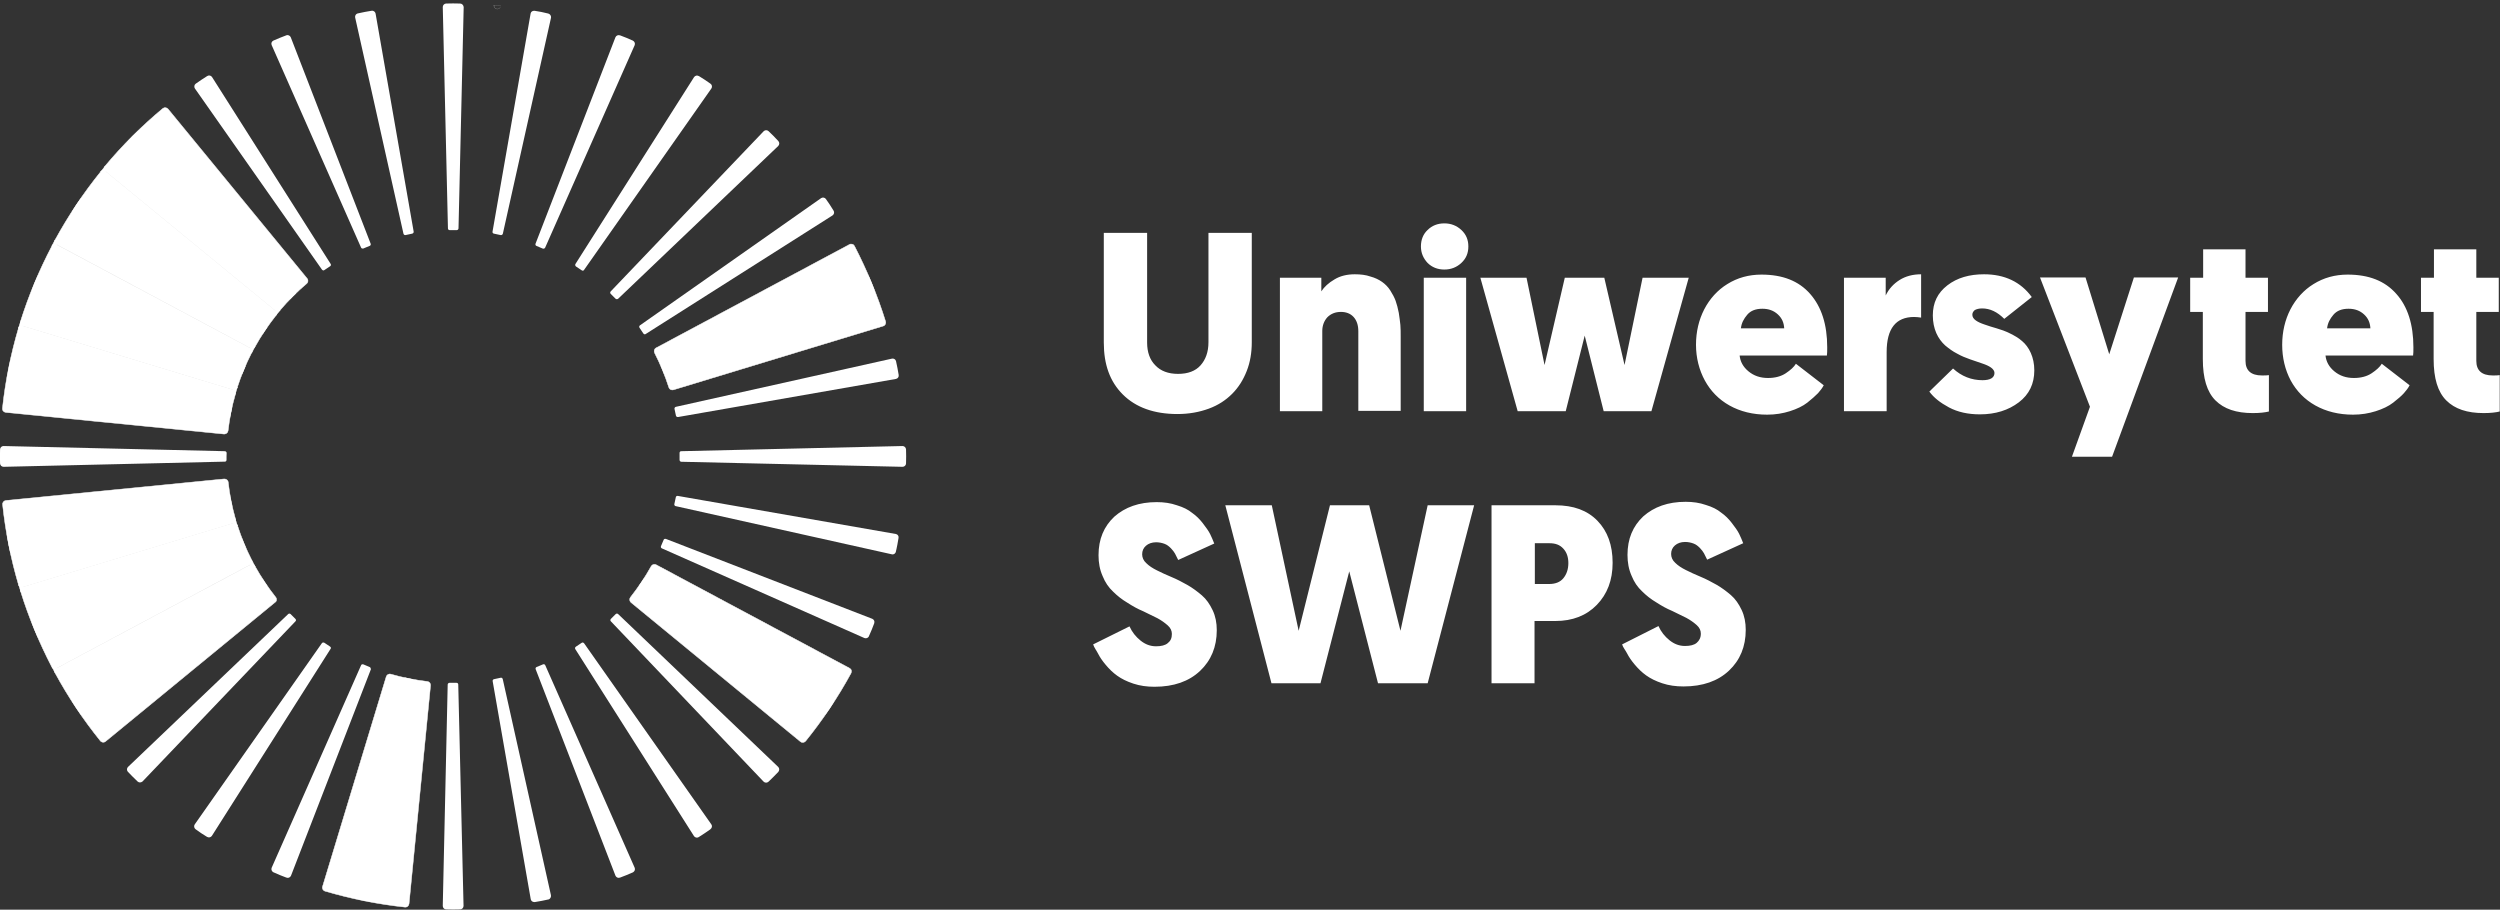 <svg xmlns="http://www.w3.org/2000/svg" xmlns:xlink="http://www.w3.org/1999/xlink" id="Warstwa_1" x="0px" y="0px" viewBox="0 0 790.7 287.7" style="enable-background:new 0 0 790.7 287.7;" xml:space="preserve"><rect x="0" y="0" width="790.7" height="287.7" fill="#333333" stroke="none"/><style type="text/css">	.st0{fill:#FFFFFF;}	.st1{fill:none;}	.st2{fill:#FFFFFF;stroke:#FFFFFF;stroke-width:0.38;stroke-miterlimit:1.52;}</style><desc>Created with Fabric.js 4.6.0</desc><g transform="matrix(1 0 0 1 546.41 142.95)">	<path class="st0" d="M-197.3-34.6L-197.3-34.6v-34.7h13.7v34.7c0,3.1,0.9,5.5,2.6,7.2c1.7,1.8,4.1,2.7,7.2,2.7l0,0  c3.1,0,5.5-0.9,7.1-2.7s2.5-4.2,2.5-7.3l0,0v-34.6h13.7v34.6c0,3.3-0.5,6.3-1.6,9.1s-2.6,5.2-4.6,7.2c-2,2-4.4,3.6-7.4,4.7  s-6.3,1.7-9.9,1.7l0,0c-7.4,0-13.2-2.1-17.3-6.2S-197.3-27.7-197.3-34.6z M-128.2-12.9h-13.4v-42.2h13.1v4.3  c0.9-1.4,2.3-2.7,4.2-3.8c1.8-1.1,4-1.6,6.4-1.6l0,0c1.8,0,3.5,0.2,4.9,0.7c1.5,0.4,2.7,1,3.7,1.7s1.9,1.6,2.6,2.7s1.3,2.2,1.7,3.3  c0.4,1.1,0.7,2.3,1,3.8c0.2,1.4,0.4,2.7,0.5,3.8c0.1,1.1,0.1,2.4,0.1,3.8l0,0v23.4h-13.4v-25.2c0-1.9-0.5-3.4-1.5-4.5  c-1-1.1-2.4-1.6-4-1.6l0,0c-1.8,0-3.2,0.6-4.3,1.7c-1,1.1-1.6,2.6-1.6,4.3l0,0V-12.9z M-97-65L-97-65c0-2.1,0.7-3.9,2.1-5.2  c1.4-1.4,3.2-2.1,5.3-2.1s3.9,0.7,5.4,2.1c1.5,1.4,2.2,3.1,2.2,5.2l0,0c0,2.1-0.7,3.8-2.2,5.2c-1.5,1.4-3.3,2.1-5.4,2.1  s-3.9-0.7-5.3-2.1C-96.2-61.2-97-62.9-97-65z M-82.7-12.9h-13.4v-42.2h13.4V-12.9z M-66.4-12.9l-11.8-42.2h14.6l5.7,27.6l6.4-27.6  H-39l6.4,27.6l5.7-27.6h14.6l-11.8,42.2h-15.1l-6-23.9l-6,23.9H-66.4z M-10-33.9L-10-33.9c0-4.1,0.9-7.9,2.6-11.2s4.2-6.1,7.3-8  c3.2-2,6.8-3,10.8-3l0,0c6.7,0,11.8,2,15.4,6.1s5.4,9.7,5.4,16.9l0,0c0,1.1,0,2-0.1,2.6l0,0H3.8c0.2,1.9,1.1,3.6,2.8,5  c1.7,1.4,3.7,2.1,6.2,2.1l0,0c2.2,0,4.1-0.5,5.6-1.5s2.6-2,3.2-3l0,0l8.8,6.8c-0.4,0.8-1,1.6-1.8,2.5c-0.9,0.9-2,1.9-3.4,3  c-1.4,1.1-3.3,2-5.5,2.7c-2.2,0.7-4.6,1.1-7.2,1.1l0,0c-4.5,0-8.5-1-11.9-2.9s-6-4.6-7.8-7.9S-10-29.8-10-33.9z M4.2-39.1L4.2-39.1  h13.7c-0.1-1.8-0.7-3.2-2-4.4S13-45.3,11-45.3l0,0c-2.1,0-3.7,0.6-4.8,1.9S4.4-40.8,4.2-39.1z M50.3-12.9H36.8v-42.2H50v5.6  c1-2.1,2.5-3.7,4.4-4.9c1.9-1.2,4.2-1.8,6.8-1.8l0,0v13.7c-0.7-0.1-1.5-0.2-2.2-0.2l0,0c-5.8,0-8.7,3.7-8.7,11.1l0,0V-12.9z   M63.8-19.1L63.8-19.1l7.5-7.3c2.7,2.5,5.9,3.7,9.3,3.7l0,0c2.5,0,3.8-0.8,3.8-2.3l0,0c0-0.6-0.4-1.2-1.1-1.7  c-0.7-0.5-1.6-0.9-2.8-1.3c-1.1-0.4-2.4-0.8-3.8-1.3s-2.7-1-4.1-1.8c-1.4-0.7-2.6-1.6-3.8-2.6c-1.1-1-2.1-2.3-2.8-3.9  c-0.7-1.6-1.1-3.5-1.1-5.6l0,0c0-4,1.5-7.1,4.6-9.5c3.1-2.4,7-3.5,11.6-3.5l0,0c6.5,0,11.6,2.4,15.1,7.2l0,0l-8.7,6.9  c-2.2-2.2-4.5-3.3-7-3.3l0,0c-1,0-1.7,0.2-2.3,0.5c-0.5,0.4-0.8,0.9-0.8,1.5l0,0c0,0.7,0.4,1.3,1.1,1.8s1.6,0.9,2.8,1.3  c1.1,0.4,2.4,0.8,3.8,1.2c1.4,0.4,2.8,0.9,4.2,1.6c1.4,0.7,2.7,1.4,3.8,2.4c1.1,0.9,2.1,2.2,2.8,3.8s1.1,3.4,1.1,5.5l0,0  c0,4.2-1.6,7.6-4.9,10.1s-7.4,3.8-12.3,3.8l0,0c-3.7,0-7-0.7-9.8-2.2S65.2-17.2,63.8-19.1z M114.6-14.3L98.8-55.2h14.4l7.5,24.3  l7.8-24.3h14L121.6,1.5h-12.7L114.6-14.3z M150.4-44.3h-4.1v-10.8h4.1v-9h13.4v9h7.1v10.8h-7.1v15.5c0,3,1.7,4.6,5.2,4.6l0,0  c0.9,0,1.6,0,2.2-0.1l0,0v11.5c-1.2,0.3-2.9,0.5-5.1,0.5l0,0c-5.2,0-9.1-1.3-11.8-4s-4-7-4-13.1l0,0V-44.3z M175.4-33.9L175.4-33.9  c0-4.1,0.9-7.9,2.6-11.2s4.2-6.1,7.3-8c3.2-2,6.8-3,10.8-3l0,0c6.7,0,11.8,2,15.4,6.1c3.6,4,5.4,9.7,5.4,16.9l0,0  c0,1.1,0,2-0.1,2.6l0,0h-27.7c0.2,1.9,1.1,3.6,2.8,5c1.7,1.4,3.7,2.1,6.2,2.1l0,0c2.2,0,4.1-0.5,5.6-1.5c1.5-1,2.6-2,3.2-3l0,0  l8.8,6.8c-0.4,0.8-1,1.6-1.8,2.5s-2,1.9-3.4,3s-3.3,2-5.5,2.7c-2.2,0.7-4.6,1.1-7.2,1.1l0,0c-4.5,0-8.5-1-11.9-2.9  c-3.4-1.9-6-4.6-7.8-7.9C176.3-26,175.4-29.8,175.4-33.9z M189.6-39.1L189.6-39.1h13.7c-0.1-1.8-0.7-3.2-2-4.4s-2.9-1.8-4.9-1.8  l0,0c-2.1,0-3.7,0.6-4.8,1.9S189.8-40.8,189.6-39.1z M223.4-44.3h-4.1v-10.8h4.1v-9h13.4v9h7.1v10.8h-7.1v15.5c0,3,1.7,4.6,5.2,4.6  l0,0c0.9,0,1.6,0,2.2-0.1l0,0v11.5c-1.2,0.3-2.9,0.5-5.1,0.5l0,0c-5.2,0-9.1-1.3-11.8-4s-4-7-4-13.1l0,0V-44.3z"></path></g><g transform="matrix(1 0 0 1 440.94 213.01)">	<path class="st0" d="M-95.2-9.2L-95.2-9.2l11.5-5.7c0.8,1.8,2,3.3,3.5,4.5s3.1,1.8,4.9,1.8l0,0c1.6,0,2.9-0.3,3.7-1  c0.9-0.7,1.3-1.6,1.3-2.9l0,0c0-1-0.4-1.9-1.3-2.7c-0.9-0.8-2-1.6-3.3-2.3c-1.4-0.7-2.9-1.4-4.5-2.2c-1.7-0.7-3.3-1.6-5-2.7  c-1.7-1-3.2-2.2-4.5-3.5c-1.4-1.3-2.5-2.9-3.3-4.9c-0.9-2-1.3-4.2-1.3-6.6l0,0c0-5.1,1.7-9.1,5-12.2c3.4-3,7.8-4.6,13.4-4.6l0,0  c2.3,0,4.4,0.3,6.4,1c2,0.6,3.6,1.4,4.8,2.4c1.3,0.9,2.4,2,3.4,3.3c1,1.3,1.8,2.4,2.3,3.4s0.9,2,1.3,3l0,0l-11.4,5.2  c-0.4-0.8-0.7-1.4-1-2c-0.3-0.5-0.7-1.1-1.3-1.7s-1.2-1.1-2-1.4s-1.7-0.5-2.7-0.5l0,0c-1.3,0-2.4,0.4-3.2,1.1  c-0.8,0.7-1.2,1.6-1.2,2.7l0,0c0,1,0.4,2,1.3,2.8c0.9,0.9,2,1.6,3.4,2.3c1.4,0.7,2.9,1.4,4.6,2.1s3.4,1.6,5,2.5s3.2,2.1,4.6,3.3  c1.4,1.2,2.5,2.8,3.4,4.7c0.9,1.9,1.3,4,1.3,6.3l0,0c0,5.3-1.8,9.6-5.3,12.9c-3.5,3.3-8.3,5-14.4,5l0,0c-2.4,0-4.6-0.3-6.7-1  s-3.7-1.5-5.1-2.5s-2.5-2.1-3.6-3.4s-1.9-2.5-2.4-3.5S-94.9-8.2-95.2-9.2z M-38.8,3.1l-14.6-56.3h14.7l8.5,39.7l9.9-39.7h12.4  l9.9,39.7l8.6-39.7h14.7L10.6,3.1H-5.1l-9.1-35.4l-9.1,35.4H-38.8z M44.5,3.1H30.8v-56.3H51c5.7,0,10.1,1.6,13.3,4.9  c3.2,3.3,4.8,7.7,4.8,13.3l0,0c0,5.5-1.7,9.9-5,13.3c-3.3,3.4-7.7,5.1-13.1,5.1l0,0h-6.6V3.1z M44.5-41.3v13H49  c2,0,3.5-0.6,4.5-1.8s1.6-2.8,1.6-4.8l0,0c0-1.9-0.5-3.4-1.6-4.6s-2.5-1.7-4.4-1.7l0,0H44.5z M72.1-9.2L72.1-9.2L83.6-15  c0.8,1.8,2,3.3,3.5,4.5s3.1,1.8,4.9,1.8l0,0c1.6,0,2.9-0.3,3.7-1s1.3-1.6,1.3-2.9l0,0c0-1-0.4-1.9-1.3-2.7c-0.9-0.8-2-1.6-3.3-2.3  c-1.4-0.7-2.9-1.4-4.5-2.2c-1.7-0.7-3.3-1.6-5-2.7c-1.7-1-3.2-2.2-4.5-3.5c-1.4-1.3-2.5-2.9-3.3-4.9c-0.9-2-1.3-4.2-1.3-6.6l0,0  c0-5.1,1.7-9.1,5-12.2c3.4-3,7.8-4.6,13.4-4.6l0,0c2.3,0,4.4,0.3,6.4,1c2,0.6,3.6,1.4,4.8,2.4c1.3,0.9,2.4,2,3.4,3.3  c1,1.3,1.8,2.4,2.3,3.4s0.9,2,1.3,3l0,0l-11.4,5.2c-0.4-0.8-0.7-1.4-1-2c-0.3-0.5-0.7-1.1-1.3-1.7s-1.2-1.1-2-1.4s-1.7-0.5-2.7-0.5  l0,0c-1.3,0-2.4,0.4-3.2,1.1c-0.8,0.7-1.2,1.6-1.2,2.7l0,0c0,1,0.4,2,1.3,2.8c0.9,0.9,2,1.6,3.4,2.3c1.4,0.7,2.9,1.4,4.6,2.1  s3.4,1.6,5,2.5s3.2,2.1,4.6,3.3c1.4,1.2,2.5,2.8,3.4,4.7c0.9,1.9,1.3,4,1.3,6.3l0,0c0,5.3-1.8,9.6-5.3,12.9c-3.5,3.3-8.3,5-14.4,5  l0,0c-2.4,0-4.6-0.3-6.7-1s-3.7-1.5-5.1-2.5s-2.5-2.1-3.6-3.4s-1.9-2.5-2.4-3.5S72.4-8.2,72.1-9.2z"></path></g><g transform="matrix(0.38 0 0 0.38 175 175)">	<g>		<g id="a_1" transform="matrix(1 0 0 1 -0.02 -245.92)">			<path class="st1" d="M-49.4-210.3L-49.4-210.3L-49.4-210.3L-49.4-210.3L-49.4-210.3c-22.5-2-45.4-2.1-67.9-0.1    c-1.7,0.1-2.9,1.7-2.8,3.3l17.9,181.7c0.1,1.6,1.5,2.8,3.1,2.8c0.1,0,0.2,0,0.2,0c10.3-0.8,20.8-0.8,31.1,0c0.1,0,0.2,0,0.2,0    c1.6,0,2.9-1.2,3.1-2.8l17.9-181.6C-46.5-208.6-47.8-210.1-49.4-210.3z"></path>		</g>		<g id="a_2" transform="matrix(1 0 0 1 0 -246.18)">			<path class="st0" d="M-77.6-211.4L-77.6-211.4c-0.1,0-4.4-0.1-5.8-0.1c-1.4,0-5.8,0.1-5.8,0.1l-0.1,0l0,0    c-1.5,0.1-2.7,1.4-2.7,2.9l4.3,184.2c0,0.4,0.1,0.8,0.4,1.1c0.3,0.3,0.7,0.4,1.1,0.4c0,0,2.1,0,2.9,0c0.7,0,2.9,0,2.9,0    c0.8,0,1.5-0.7,1.5-1.5l4.3-184.2C-74.8-210.1-76-211.4-77.6-211.4z M-77.7-211.4L-77.7-211.4L-77.7-211.4L-77.7-211.4    L-77.7-211.4L-77.7-211.4z"></path>		</g>		<g id="a_3" transform="matrix(1 0 0 1 16.08 -164.49)">			<path class="st1" d="M-78.2-103.5l0.1,0c0.1-0.8-0.2-1.6-0.7-2.2c-0.5-0.6-1.2-1-2-1c-0.1,0-0.2,0-0.2,0c-1.5,0-2.8,1.1-3,2.7    l0.1,0l0,0L-78.2-103.5L-78.2-103.5z"></path>		</g>		<g id="_2" transform="matrix(1 0 0 1 32.08 -325.55)">			<path class="st0" d="M-75.8-130.1c-1.7-0.2-3.5-0.3-5.2-0.5l-0.6-0.1v0.1c-0.1,1.6,1,3,2.6,3.2c0.1,0,0.2,0,0.3,0    C-77.1-127.4-75.9-128.5-75.8-130.1L-75.8-130.1L-75.8-130.1z M-78.9-127.5c-0.7-0.1-1.4-0.4-1.9-1c-0.5-0.6-0.7-1.3-0.6-2l0.5,0    c1.7,0.1,3.4,0.3,5.1,0.5C-76-128.5-77.4-127.4-78.9-127.5z"></path>		</g>		<g id="&#x105;_1" transform="matrix(1 0 0 1 55.47 -242.08)">			<path class="st1" d="M-30.5-198.8c-0.4-0.7-1-1.3-1.8-1.5h0c-21.7-6.4-44.1-10.9-66.6-13.3c-0.8-0.1-1.6,0.1-2.3,0.7    c-0.6,0.5-1,1.3-1.1,2.1l-17.9,181.7c-0.2,1.7,1,3.2,2.7,3.4c10.3,1.2,20.5,3.2,30.5,6.1c0.3,0.1,0.6,0.1,0.8,0.1    c1.3,0,2.6-0.9,2.9-2.2l53-174.7C-30-197.2-30.1-198.1-30.5-198.8z"></path>		</g>		<g id="&#x105;_2" transform="matrix(1 0 0 1 49.71 -241.65)">			<path class="st0" d="M-53.9-207.6L-53.9-207.6L-53.9-207.6c-0.1,0-4.3-1-5.7-1.3c-1.4-0.3-5.7-1-5.7-1h-0.1l0,0    c-0.1,0-0.3,0-0.4,0c-1.4,0-2.6,1-2.8,2.3l-31.7,181.5c-0.1,0.4,0,0.8,0.2,1.1s0.6,0.6,1,0.6c0,0,2.1,0.4,2.8,0.6    c0.7,0.1,2.8,0.6,2.8,0.6c0.1,0,0.2,0,0.3,0c0.7,0,1.3-0.5,1.5-1.2l40.1-179.8C-51.4-205.7-52.4-207.2-53.9-207.6z"></path>		</g>		<g id="&#x105;_3" transform="matrix(1 0 0 1 47.67 -157.99)">			<path class="st1" d="M-73.8-104.5c-0.4-0.7-1-1.2-1.8-1.4c-1.5-0.4-3.2,0.4-3.7,2l0.1,0l0,0h0l0,0l0,0l5.5,1.6l0,0l0,0h0l0,0    l0.1,0C-73.3-103-73.4-103.8-73.8-104.5z"></path>		</g>		<g id="&#x105;_4" transform="matrix(1 0 0 1 95.15 -313.25)">			<path class="st1" d="M-66.4-127.4c-1.7-0.5-3.4-1-5.1-1.5l-0.5-0.1l0,0.1c-0.2,0.7-0.1,1.5,0.2,2.2c0.4,0.7,1,1.2,1.7,1.4    c0.3,0.1,0.6,0.1,0.9,0.1c0.5,0,0.9-0.1,1.4-0.3c0.7-0.4,1.2-1,1.4-1.7L-66.4-127.4L-66.4-127.4z"></path>		</g>		<g id="b_1" transform="matrix(1 0 0 1 101.03 -229.59)">			<path class="st1" d="M-7.8-183.2c-0.2-0.8-0.8-1.4-1.5-1.8l0,0l0,0l0,0l0,0l0,0l0,0c-20-10.5-41.2-19.3-62.7-26.1    c-0.8-0.2-1.6-0.2-2.3,0.2c-0.7,0.4-1.3,1-1.5,1.8l-53,174.7c-0.5,1.6,0.4,3.3,2,3.8c9.9,3.2,19.5,7.2,28.7,11.9    c0.4,0.2,0.9,0.3,1.4,0.3c1.1,0,2.2-0.6,2.7-1.6l86-161C-7.7-181.6-7.6-182.4-7.8-183.2z"></path>		</g>		<g id="b_2" transform="matrix(1 0 0 1 95.72 -227.92)">			<path class="st0" d="M-29.5-198.8L-29.5-198.8L-29.5-198.8c-0.1,0-4-1.8-5.3-2.3c-1.3-0.5-5.4-2.1-5.4-2.1l-0.1,0l0,0    c-1.5-0.5-3.1,0.2-3.7,1.6l-66.5,171.8c-0.3,0.8,0,1.6,0.8,1.9c0,0,2,0.8,2.6,1.1c0.7,0.3,2.6,1.1,2.6,1.1    c0.2,0.1,0.4,0.1,0.6,0.1c0.6,0,1.1-0.3,1.4-0.9L-28-195C-27.4-196.4-28.1-198.1-29.5-198.8z"></path>		</g>		<g id="b_3" transform="matrix(1 0 0 1 77.49 -145.44)">			<path class="st1" d="M-69.2-102.3c-0.2-0.8-0.8-1.4-1.5-1.7c-1.5-0.7-3.2-0.2-4,1.2l0,0l0,0l0,0l0,0l0,0l5.1,2.7l0,0l0.1,0.1    C-69-100.8-69-101.6-69.2-102.3z"></path>		</g>		<g id="b_4" transform="matrix(1 0 0 1 154.52 -288.87)">			<path class="st1" d="M-57.7-123c-1.5-0.8-3.1-1.7-4.6-2.4l-0.5-0.3l0,0c-0.4,0.7-0.5,1.5-0.2,2.2c0.2,0.7,0.7,1.4,1.4,1.7    c0.4,0.2,0.9,0.4,1.4,0.4c0.3,0,0.6,0,0.8-0.1c0.7-0.2,1.4-0.7,1.7-1.4L-57.7-123L-57.7-123z"></path>		</g>		<g id="c_1" transform="matrix(1 0 0 1 142.72 -208.28)">			<path class="st1" d="M10.8-165.8L10.8-165.8L10.8-165.8L10.8-165.8c-17.6-14.2-36.6-26.9-56.5-37.8c-0.7-0.4-1.6-0.5-2.3-0.2    c-0.8,0.2-1.4,0.8-1.8,1.5l-86.1,161c-0.8,1.5-0.2,3.3,1.2,4.1c9.1,5,17.8,10.9,25.9,17.3c0.6,0.4,1.2,0.7,1.9,0.7    c0.9,0,1.8-0.4,2.4-1.1L11.2-161.4C12.3-162.7,12.1-164.7,10.8-165.8z"></path>		</g>		<g id="c_2" transform="matrix(1 0 0 1 138.05 -205.44)">			<path class="st0" d="M-7.2-185.4L-7.2-185.4L-7.2-185.4c-0.1-0.1-3.6-2.5-4.8-3.3c-1.2-0.8-4.9-3.1-4.9-3.1l-0.1,0l0,0    c-1.3-0.8-3-0.4-3.9,0.9l-98.7,155.5c-0.2,0.3-0.3,0.7-0.2,1.1s0.3,0.7,0.6,1c0,0,1.8,1.2,2.4,1.6c0.6,0.4,2.4,1.6,2.4,1.6    c0.3,0.2,0.5,0.3,0.8,0.3c0.5,0,1-0.2,1.2-0.7L-6.5-181.4C-5.6-182.7-5.9-184.5-7.2-185.4z M-7.3-185.4L-7.3-185.4L-7.3-185.4    L-7.3-185.4z"></path>		</g>		<g id="c_3" transform="matrix(1 0 0 1 104.38 -127.35)">			<path class="st1" d="M-66.4-101.3c-1.3-1-3.1-0.8-4.1,0.4l0.1,0.1l0,0l4.5,3.6l0,0l0,0l0,0l0,0l0,0    C-64.9-98.4-65.1-100.3-66.4-101.3z"></path>		</g>		<g id="c_4" transform="matrix(1 0 0 1 207.89 -253.34)">			<path class="st1" d="M-49.9-117c-1.3-1.1-2.7-2.2-4-3.3l-0.5-0.4l0,0c-0.5,0.6-0.7,1.4-0.7,2.1c0.1,0.8,0.4,1.5,1,2    c0.5,0.4,1.2,0.7,1.9,0.7c0.1,0,0.2,0,0.3,0c0.8-0.1,1.5-0.4,2-1.1L-49.9-117L-49.9-117z"></path>		</g>		<g id="&#x107;_1" transform="matrix(1 0 0 1 178.92 -178.95)">			<path class="st1" d="M27.3-143.2L27.3-143.2L27.3-143.2c-14.5-17.4-30.6-33.6-48-48.1c-0.6-0.5-1.4-0.8-2.2-0.7    c-0.8,0.1-1.6,0.5-2.1,1.1L-140.9-49.8c-1.1,1.3-0.9,3.2,0.4,4.3c7.9,6.7,15.3,14.1,22,22c0.6,0.7,1.5,1.1,2.3,1.1    c0.7,0,1.4-0.2,1.9-0.7L26.8-138.9C28.1-140,28.3-141.9,27.3-143.2z"></path>		</g>		<g id="&#x107;_2" transform="matrix(1 0 0 1 175.1 -175.11)">			<path class="st0" d="M12.2-168L12.2-168L12.2-168c-0.1-0.1-3-3.2-4-4.2c-1-1-4.2-4-4.2-4.1l0,0l0,0c-1.1-1-2.9-1-4,0.1    L-127.3-42.9c-0.6,0.6-0.6,1.5,0,2.1c0,0,1.5,1.5,2,2c0.5,0.5,2,2,2,2c0.3,0.3,0.7,0.4,1.1,0.4c0.4,0,0.8-0.1,1.1-0.4L12.1-163.9    C13.2-165,13.3-166.8,12.2-168z"></path>		</g>		<g id="&#x107;_3" transform="matrix(1 0 0 1 127.31 -104.42)">			<path class="st1" d="M-62.8-97.7c-1.1-1.2-2.9-1.4-4.1-0.4l0.1,0.1l0,0l3.7,4.4l0,0l0.1,0.1c0.6-0.5,1-1.2,1-2    C-62-96.3-62.2-97.1-62.8-97.7z"></path>		</g>		<g id="&#x107;_4" transform="matrix(1 0 0 1 253.22 -208.03)">			<path class="st1" d="M-43.4-109.7c-1.1-1.4-2.3-2.8-3.4-4.1l-0.3-0.4l0,0c-0.6,0.5-1,1.2-1.1,2c-0.1,0.8,0.1,1.5,0.6,2.1    s1.2,1,2,1.1c0.1,0,0.2,0,0.3,0c0.7,0,1.3-0.2,1.8-0.7C-43.4-109.6-43.4-109.6-43.4-109.7L-43.4-109.7L-43.4-109.7z"></path>		</g>		<g id="d_1" transform="matrix(1 0 0 1 208.24 -142.77)">			<path class="st1" d="M39.5-118.3L39.5-118.3L39.5-118.3C28.7-138.2,16-157.2,1.8-174.8c-0.5-0.6-1.3-1-2.1-1.1    c-0.8-0.1-1.6,0.1-2.3,0.7L-143.6-59.5c-1.3,1.1-1.5,3-0.5,4.3c6.4,8.1,12.2,16.8,17.3,25.9c0.6,1,1.6,1.6,2.7,1.6    c0.5,0,1-0.1,1.4-0.4l161-86C39.7-114.9,40.3-116.8,39.5-118.3z"></path>		</g>		<g id="d_2" transform="matrix(1 0 0 1 205.44 -138.05)">			<path class="st0" d="M27.8-147.2L27.8-147.2L27.8-147.2c0-0.1-2.3-3.7-3.1-4.9c-0.8-1.2-3.3-4.8-3.3-4.8l0,0l0,0    c-0.9-1.2-2.6-1.5-3.9-0.7L-133.3-51.7c-0.3,0.2-0.6,0.6-0.6,0.9c-0.1,0.4,0,0.8,0.2,1.1c0,0,1.2,1.8,1.6,2.4    c0.4,0.6,1.6,2.4,1.6,2.4c0.3,0.4,0.8,0.7,1.2,0.7c0.3,0,0.6-0.1,0.8-0.3L27-143.2C28.3-144.1,28.7-145.9,27.8-147.2z"></path>		</g>		<g id="d_3" transform="matrix(1 0 0 1 145.4 -77.53)">			<path class="st1" d="M-60-93.4c-0.8-1.4-2.6-2-4-1.2l0.1,0.1l0,0l2.7,5.1l0,0l0.1,0.1C-59.7-90.2-59.2-92-60-93.4z"></path>		</g>		<g id="d_4" transform="matrix(1 0 0 1 288.79 -154.67)">			<path class="st1" d="M-38.3-101.3c-0.8-1.5-1.6-3.1-2.5-4.6l-0.3-0.5l0,0c-0.7,0.4-1.2,1-1.4,1.7c-0.2,0.7-0.1,1.5,0.2,2.2    c0.5,1,1.5,1.6,2.6,1.6C-39.3-100.8-38.8-101-38.3-101.3L-38.3-101.3L-38.3-101.3z"></path>		</g>		<g id="e_1" transform="matrix(1 0 0 1 229.56 -101.07)">			<path class="st2" d="M47-91.9L47-91.9L47-91.9c-6.7-21.6-15.5-42.7-25.9-62.8c-0.4-0.7-1-1.3-1.8-1.5c-0.8-0.2-1.6-0.2-2.3,0.2    l-161,86.1c-1.5,0.8-2,2.6-1.3,4.1c4.7,9.2,8.7,18.9,11.9,28.8c0.4,1.3,1.6,2.1,2.9,2.1c0.3,0,0.6,0,0.9-0.1L45-88.1    C46.6-88.5,47.5-90.3,47-91.9z"></path>		</g>		<g id="e_2" transform="matrix(1 0 0 1 227.92 -95.73)">			<path class="st0" d="M39.2-123.8L39.2-123.8L39.2-123.8c0-0.1-1.6-4.1-2.1-5.4c-0.5-1.3-2.3-5.3-2.3-5.4l0,0l0,0    c-0.7-1.4-2.3-2-3.7-1.4l-168.5,74.4c-0.4,0.1-0.7,0.4-0.8,0.8c-0.1,0.4-0.1,0.8,0,1.1c0,0,0.8,2,1.1,2.6    c0.3,0.7,1.1,2.7,1.1,2.7c0.2,0.6,0.8,0.9,1.4,0.9c0.2,0,0.4,0,0.6-0.1l171.8-66.5C39-120.7,39.7-122.3,39.2-123.8z"></path>		</g>		<g id="e_3" transform="matrix(1 0 0 1 157.95 -47.72)">			<path class="st1" d="M-58.2-88.6c-0.5-1.6-2.1-2.4-3.7-2l0,0.1l0,0l1.7,5.5l0,0l0,0.1c0.8-0.2,1.4-0.8,1.7-1.5    C-58-87-57.9-87.8-58.2-88.6z"></path>		</g>		<g id="e_4" transform="matrix(1 0 0 1 313.2 -95.33)">			<path class="st1" d="M-34.9-92.1c-0.5-1.6-1-3.3-1.5-4.8l-0.2-0.7l-0.1,0c-0.7,0.2-1.4,0.7-1.7,1.4c-0.4,0.7-0.4,1.5-0.2,2.2    c0.4,1.3,1.6,2.1,2.8,2.1C-35.6-91.9-35.3-92-34.9-92.1L-34.9-92.1L-34.9-92.1z"></path>		</g>		<g id="&#x119;_1" transform="matrix(1 0 0 1 242.06 -55.51)">			<path class="st1" d="M49.5-65.1L49.5-65.1L49.5-65.1c-2.4-22.5-6.8-44.9-13.2-66.6c-0.2-0.8-0.8-1.4-1.5-1.8    c-0.7-0.4-1.6-0.5-2.3-0.2l-174.7,53c-1.6,0.5-2.5,2.2-2.1,3.8c2.8,10,4.9,20.2,6,30.5c0.2,1.6,1.5,2.7,3,2.7c0.1,0,0.2,0,0.3,0    L46.8-61.7C48.4-61.9,49.7-63.4,49.5-65.1L49.5-65.1z"></path>		</g>		<g id="&#x119;_2" transform="matrix(1 0 0 1 241.66 -49.73)">			<path class="st0" d="M45.8-98.7L45.8-98.7L45.8-98.7c0-0.1-0.7-4.3-1-5.7c-0.3-1.4-1.2-5.7-1.2-5.7l0-0.1l0,0    c-0.4-1.5-1.8-2.4-3.4-2.1l-179.8,40.1c-0.8,0.2-1.3,0.9-1.2,1.7c0,0,0.4,2.1,0.6,2.8c0.1,0.7,0.6,2.8,0.6,2.8    c0.1,0.7,0.8,1.2,1.5,1.2c0.1,0,0.2,0,0.3,0L43.5-95.4C45.1-95.7,46.1-97.2,45.8-98.7z M45.8-98.8L45.8-98.8L45.8-98.8L45.8-98.8    z"></path>		</g>		<g id="&#x119;_3" transform="matrix(1 0 0 1 164.48 -16.1)">			<path class="st1" d="M-57.3-83.4c-0.2-1.5-1.4-2.6-3-2.6c-0.1,0-0.2,0-0.3,0v0.1l0,0l0.6,5.8l0,0l0,0.1    C-58.3-80.2-57.2-81.7-57.3-83.4z"></path>		</g>		<g id="&#x119;_4" transform="matrix(1 0 0 1 325.54 -32.25)">			<path class="st1" d="M-33.4-82.6c-0.2-1.7-0.3-3.5-0.5-5.1l-0.1-0.6H-34c-0.8,0.1-1.5,0.5-2,1.1c-0.5,0.6-0.7,1.4-0.6,2.1    c0.1,1.5,1.4,2.6,2.9,2.6C-33.6-82.5-33.6-82.5-33.4-82.6L-33.4-82.6L-33.4-82.6z"></path>		</g>		<g id="f_1" transform="matrix(1 0 0 1 245.92 -0.01)">			<path class="st1" d="M46.3-114.6c-0.1-0.8-0.5-1.6-1.1-2.1c-0.6-0.5-1.2-0.7-2-0.7c-0.1,0-0.2,0-0.3,0l-181.7,17.9    c-1.7,0.2-2.9,1.6-2.8,3.3c0.8,10.3,0.8,20.8,0,31.1c-0.1,1.7,1.1,3.1,2.8,3.3L42.9-43.9c0.1,0,0.2,0,0.3,0    c0.7,0,1.4-0.2,1.9-0.7c0.6-0.5,1-1.3,1.1-2.1v0C48.3-69.2,48.3-92.1,46.3-114.6z"></path>		</g>		<g id="f_2" transform="matrix(1 0 0 1 246.18 0.01)">			<path class="st0" d="M47.4-86.5L47.4-86.5L47.4-86.5c-0.1-1.6-1.4-2.8-2.9-2.8L-139.7-85l0,0c-0.4,0-0.8,0.1-1,0.4    c-0.3,0.3-0.4,0.7-0.4,1.1c0,0,0,2.1,0,2.9c0,0.7,0,2.9,0,2.9c0,0.8,0.7,1.5,1.5,1.5L44.5-72l0,0c1.6,0,2.9-1.3,2.9-2.8l0-0.1    c0,0,0.1-4.3,0.1-5.8C47.5-82,47.4-86.4,47.4-86.5z M47.4-74.9L47.4-74.9L47.4-74.9L47.4-74.9L47.4-74.9L47.4-74.9z"></path>		</g>		<g id="f_3" transform="matrix(1 0 0 1 164.51 16.08)">			<path class="st1" d="M-60-81.2L-60-81.2L-60-81.2l-0.5,5.8l0,0v0v0l0,0v0.1c0.1,0,0.2,0,0.2,0c0.7,0,1.4-0.3,1.9-0.7    c0.6-0.5,1-1.2,1-2C-57.2-79.6-58.4-81-60-81.2z"></path>		</g>		<g id="f_4" transform="matrix(1 0 0 1 325.54 32.08)">			<path class="st1" d="M-33.4-78.8c-0.1,0-0.2,0-0.3,0c-1.5,0-2.8,1.1-2.9,2.6c-0.2,1.6,1,3,2.6,3.2l0.1,0V-73    c0.2-1.8,0.4-3.7,0.5-5.5L-33.4-78.8L-33.4-78.8z"></path>		</g>		<g id="g_1" transform="matrix(1 0 0 1 242.08 55.48)">			<path class="st1" d="M48.9-98.4c-0.5-0.6-1.3-1-2.1-1.1l-181.7-17.9c-0.1,0-0.2,0-0.3,0c-1.5,0-2.9,1.2-3.1,2.7    c-1.2,10.3-3.2,20.6-6.1,30.5c-0.4,1.6,0.5,3.3,2.1,3.8l174.7,53c0.3,0.1,0.6,0.1,0.9,0.1c0.5,0,1-0.1,1.4-0.4    c0.7-0.4,1.3-1,1.5-1.8v0c6.4-21.7,10.9-44.1,13.3-66.6C49.6-97,49.4-97.8,48.9-98.4z"></path>		</g>		<g id="g_2" transform="matrix(1 0 0 1 241.64 49.73)">			<path class="st0" d="M43.5-65.8l-181.5-31.7c-0.4-0.1-0.8,0-1.1,0.2c-0.3,0.2-0.6,0.6-0.6,1c0,0-0.4,2.1-0.6,2.8    c-0.1,0.7-0.6,2.8-0.6,2.8c-0.1,0.4,0,0.8,0.2,1.1c0.2,0.3,0.6,0.6,0.9,0.6L40.1-48.9c0.2,0,0.4,0.1,0.6,0.1    c1.3,0,2.5-0.9,2.8-2.3l0,0l0-0.1c0,0,1-4.2,1.2-5.6c0.3-1.4,1-5.7,1-5.7v-0.1l0,0C46-64.1,45-65.5,43.5-65.8z"></path>		</g>		<g id="g_3" transform="matrix(1 0 0 1 157.97 47.68)">			<path class="st1" d="M-60.1-76.5L-60.1-76.5L-60.1-76.5L-60.1-76.5l0,0.1l0,0l-1.6,5.5l0,0l0,0l0,0l0,0l0,0.1    c0.3,0.1,0.6,0.1,0.8,0.1c0.5,0,1-0.1,1.4-0.4c0.7-0.4,1.2-1,1.4-1.8C-57.7-74.3-58.6-76-60.1-76.5z"></path>		</g>		<g id="g_4" transform="matrix(1 0 0 1 313.23 95.14)">			<path class="st1" d="M-35-69.2c-1.5-0.5-3.2,0.4-3.7,1.9c-0.5,1.5,0.4,3.2,1.9,3.7c0,0,0,0,0,0l0.1,0l0-0.1    c0.5-1.7,1-3.4,1.5-5.1L-35-69.2L-35-69.2z"></path>		</g>		<g id="h_1" transform="matrix(1 0 0 1 229.59 101.04)">			<path class="st1" d="M45-73.2l-174.7-53c-1.6-0.5-3.3,0.4-3.8,2c-3.2,9.9-7.2,19.5-11.9,28.7c-0.8,1.5-0.2,3.3,1.3,4.1l161,86    c0.5,0.2,1,0.4,1.4,0.4c1.1,0,2.2-0.6,2.7-1.6l0,0l0,0c10.5-20,19.3-41.2,26.1-62.7C47.6-70.9,46.6-72.6,45-73.2z M20.9-6.6    L20.9-6.6L20.9-6.6L20.9-6.6L20.9-6.6L20.9-6.6z"></path>		</g>		<g id="h_2" transform="matrix(1 0 0 1 227.92 95.72)">			<path class="st0" d="M37.6-41.2l-171.8-66.5c-0.4-0.1-0.8-0.1-1.1,0c-0.4,0.1-0.7,0.4-0.8,0.8c0,0-0.8,2-1.1,2.6    c-0.3,0.7-1.1,2.6-1.1,2.6c-0.3,0.8,0,1.6,0.8,1.9L31-25.2c0.4,0.1,0.7,0.2,1.1,0.2c1.1,0,2.2-0.6,2.7-1.7l0,0l0-0.1    c0,0,1.8-4,2.3-5.3c0.5-1.3,2.1-5.4,2.1-5.4l0-0.1l0,0C39.7-39,39-40.6,37.6-41.2z"></path>		</g>		<g id="h_3" transform="matrix(1 0 0 1 145.44 77.5)">			<path class="st1" d="M-61.2-71.9L-61.2-71.9L-61.2-71.9L-61.2-71.9L-61.2-71.9L-61.2-71.9l-2.7,5.2l0,0l0,0.1    c0.4,0.2,0.9,0.3,1.4,0.3c1.1,0,2.1-0.6,2.7-1.6C-59.2-69.4-59.8-71.1-61.2-71.9z"></path>		</g>		<g id="h_4" transform="matrix(1 0 0 1 288.87 154.52)">			<path class="st1" d="M-38.3-60.1c-1.4-0.8-3.2-0.2-4,1.2c-0.8,1.4-0.2,3.2,1.2,4l0.1,0l0,0c0.8-1.5,1.6-3.1,2.4-4.5L-38.3-60.1    L-38.3-60.1z"></path>		</g>		<g id="i_1" transform="matrix(1 0 0 1 208.28 142.74)">			<path class="st2" d="M39.8-45.3c-0.2-0.8-0.8-1.4-1.5-1.8l-161-86.1c-1.5-0.8-3.3-0.2-4.1,1.2c-5,9.1-10.9,17.7-17.3,25.9    c-1,1.3-0.8,3.2,0.5,4.3L-2.6,14c0.6,0.5,1.2,0.7,1.9,0.7c0.1,0,0.2,0,0.3,0c0.8-0.1,1.6-0.5,2.1-1.1l0,0l0,0    C16-4.1,28.7-23.1,39.5-42.9C39.9-43.6,40-44.5,39.8-45.3z"></path>		</g>		<g id="i_2" transform="matrix(1 0 0 1 205.45 138.06)">			<path class="st0" d="M27-18l-155.5-98.7c-0.3-0.2-0.7-0.3-1.1-0.2c-0.4,0.1-0.7,0.3-1,0.6c0,0-1.2,1.8-1.6,2.4    c-0.4,0.6-1.6,2.4-1.6,2.4c-0.5,0.7-0.3,1.6,0.4,2.1L17.4-3.7c0.5,0.3,1.1,0.5,1.6,0.5c0.9,0,1.8-0.4,2.4-1.2l0,0l0,0    c0,0,2.5-3.5,3.3-4.7c0.8-1.2,3.1-4.9,3.1-4.9l0-0.1l0,0C28.7-15.5,28.3-17.2,27-18z M21.4-4.5L21.4-4.5L21.4-4.5L21.4-4.5z"></path>		</g>		<g id="i_3" transform="matrix(1 0 0 1 127.35 104.4)">			<path class="st1" d="M-63.1-67.7L-63.1-67.7L-63.1-67.7L-63.1-67.7L-63.1-67.7L-63.1-67.7l-3.7,4.6l0,0l0,0    c0.5,0.4,1.2,0.6,1.8,0.6c0.1,0,0.2,0,0.4,0c0.8-0.1,1.5-0.5,2-1.1C-61.7-64.9-61.9-66.7-63.1-67.7z"></path>		</g>		<g id="i_4" transform="matrix(1 0 0 1 253.36 207.9)">			<path class="st1" d="M-43.4-51.7c-1.3-1-3.1-0.8-4.1,0.4c-1,1.2-0.8,3.1,0.4,4.1l0.1,0.1l0,0c1.2-1.4,2.3-2.8,3.5-4.2L-43.4-51.7    L-43.4-51.7z"></path>		</g>		<g id="j_1" transform="matrix(1 0 0 1 178.96 178.93)">			<path class="st1" d="M26.9-22.3l-141.1-115.8c-1.3-1-3.2-0.9-4.3,0.4c-6.7,7.9-14.1,15.3-22,22c-1.3,1.1-1.4,3-0.4,4.3    L-25.1,29.6c0.5,0.6,1.3,1,2.1,1.1c0.1,0,0.2,0,0.3,0c0.7,0,1.4-0.2,1.9-0.7l0,0C-3.4,15.5,12.8-0.6,27.3-18    c0.5-0.6,0.8-1.4,0.7-2.2C27.9-21,27.5-21.8,26.9-22.3z"></path>		</g>		<g id="j_2" transform="matrix(1 0 0 1 175.1 175.11)">			<path class="st0" d="M12.1,2.7l-133.2-127.2c-0.6-0.6-1.5-0.6-2.1,0c0,0-1.5,1.5-2,2c-0.5,0.5-2,2-2,2c-0.3,0.3-0.4,0.7-0.4,1    c0,0.4,0.1,0.8,0.4,1L-0.1,14.9c0.6,0.6,1.3,0.9,2.1,0.9c0.7,0,1.4-0.3,2-0.8l0,0l0,0c0,0,3.1-3,4.1-4c1-1,4-4.2,4.1-4.2l0,0l0,0    C13.2,5.5,13.2,3.8,12.1,2.7z"></path>		</g>		<g id="j_3" transform="matrix(1 0 0 1 104.42 127.32)">			<path class="st1" d="M-65.9-64.1L-65.9-64.1L-65.9-64.1l-4.5,3.7l0,0l-0.1,0.1c0.5,0.6,1.2,1,2,1c0.1,0,0.2,0,0.2,0    c0.7,0,1.4-0.3,1.9-0.7C-65.1-61-64.9-62.9-65.9-64.1z"></path>		</g>		<g id="j_4" transform="matrix(1 0 0 1 208.04 253.24)">			<path class="st1" d="M-49.9-44.3c-1-1.2-2.9-1.4-4.1-0.4c-0.6,0.5-1,1.2-1.1,2c-0.1,0.8,0.1,1.5,0.6,2.1l0.1,0.1l0,0    c1.3-1,2.6-2.1,3.8-3.2L-49.9-44.3L-49.9-44.3z"></path>		</g>		<g id="k_1" transform="matrix(1 0 0 1 142.76 208.25)">			<path class="st1" d="M11.2,0.3l-115.8-141.1c-1.1-1.3-3-1.5-4.3-0.5c-8.1,6.4-16.8,12.2-25.9,17.3c-1.4,0.8-2,2.7-1.2,4.1l86,161    c0.6,1,1.6,1.6,2.7,1.6c0.5,0,1-0.1,1.4-0.4l0,0C-25.9,31.4-6.8,18.8,10.8,4.6c0.6-0.5,1-1.3,1.1-2.1C12,1.7,11.8,0.9,11.2,0.3z"></path>		</g>		<g id="k_2" transform="matrix(1 0 0 1 138.06 205.44)">			<path class="st0" d="M-6.5,20.2l-105.9-150.7c-0.5-0.7-1.4-0.9-2.1-0.4c0,0-1.8,1.2-2.4,1.6c-0.6,0.4-2.4,1.6-2.4,1.6    c-0.7,0.5-0.9,1.4-0.4,2.1l98.7,155.5c0.6,0.8,1.5,1.3,2.4,1.3c0.5,0,1.1-0.1,1.5-0.4l0,0l0,0c0,0,3.7-2.3,4.8-3.1    c1.2-0.8,4.8-3.3,4.8-3.3l0,0l0,0C-5.9,23.2-5.6,21.5-6.5,20.2z"></path>		</g>		<g id="k_3" transform="matrix(1 0 0 1 77.53 145.41)">			<path class="st1" d="M-69.4-61.2l-0.1,0.1l0,0l-5.1,2.7l0,0l-0.1,0.1c0.4,0.7,1,1.2,1.8,1.4c0.3,0.1,0.5,0.1,0.8,0.1    c0.5,0,1-0.1,1.4-0.4C-69.2-58-68.7-59.8-69.4-61.2z"></path>		</g>		<g id="k_4" transform="matrix(1 0 0 1 154.67 288.8)">			<path class="st1" d="M-57.7-38.3c-0.7-1.4-2.5-2-4-1.2c-1.4,0.7-2,2.5-1.2,3.9c0,0,0,0,0,0l0,0.1l0,0c1.5-0.8,3.1-1.7,4.6-2.5    L-57.7-38.3L-57.7-38.3z"></path>		</g>		<g id="l_1" transform="matrix(1 0 0 1 101.08 229.58)">			<path class="st1" d="M-8,19.7l-86.1-161c-0.8-1.5-2.6-2-4.1-1.3c-9.2,4.7-18.9,8.7-28.8,11.9c-1.6,0.5-2.5,2.2-2,3.8l53,174.7    c0.4,1.3,1.6,2.2,2.9,2.2c0.3,0,0.6,0,0.9-0.1h0l0,0c21.6-6.7,42.7-15.5,62.8-25.9C-7.8,23.1-7.3,21.2-8,19.7z"></path>		</g>		<g id="l_2" transform="matrix(1 0 0 1 95.73 227.92)">			<path class="st0" d="M-28,33.8l-74.4-168.5c-0.3-0.8-1.2-1.1-1.9-0.8c0,0-2,0.8-2.6,1.1c-0.7,0.3-2.7,1.1-2.7,1.1    c-0.8,0.3-1.1,1.2-0.8,1.9L-44,40.4c0.5,1.1,1.6,1.8,2.7,1.8c0.3,0,0.7-0.1,1-0.2l0,0l0.1,0c0,0,4.1-1.6,5.4-2.1    c1.3-0.5,5.3-2.3,5.4-2.3l0,0l0,0C-28,36.8-27.4,35.2-28,33.8z"></path>		</g>		<g id="l_3" transform="matrix(1 0 0 1 47.71 157.95)">			<path class="st1" d="M-73.5-59.1L-73.5-59.1L-73.5-59.1l-5.6,1.7l0,0l-0.1,0c0.4,1.3,1.6,2.1,2.8,2.1c0.3,0,0.6,0,0.9-0.1    C-73.9-55.9-73.1-57.5-73.5-59.1z"></path>		</g>		<g id="l_4" transform="matrix(1 0 0 1 95.32 313.22)">			<path class="st1" d="M-66.4-33.9c-0.2-0.7-0.7-1.4-1.4-1.7c-0.7-0.4-1.5-0.4-2.2-0.2c-0.7,0.2-1.4,0.7-1.7,1.4    c-0.4,0.7-0.4,1.5-0.2,2.2l0,0.1l0.1,0c1.6-0.5,3.2-1,4.8-1.5L-66.4-33.9L-66.4-33.9z"></path>		</g>		<g id="&#x142;_1" transform="matrix(1 0 0 1 55.51 242.07)">			<path class="st1" d="M-30.2,35.3l-53-174.7c-0.5-1.6-2.2-2.5-3.8-2.1c-10,2.8-20.2,4.9-30.5,6c-1.7,0.2-2.9,1.7-2.7,3.4    l17.9,181.6c0.2,1.6,1.5,2.8,3.1,2.8c0.1,0,0.2,0,0.3,0h0c22.5-2.4,44.9-6.8,66.6-13.2C-30.7,38.6-29.7,36.9-30.2,35.3z"></path>		</g>		<g id="&#x142;_2" transform="matrix(1 0 0 1 49.73 241.66)">			<path class="st0" d="M-51.7,42.9l-40.1-179.8c-0.1-0.4-0.3-0.7-0.6-1c-0.3-0.2-0.7-0.3-1.1-0.2c0,0-2.1,0.4-2.8,0.6    c-0.7,0.1-2.8,0.6-2.8,0.6c-0.4,0.1-0.7,0.3-0.9,0.6s-0.3,0.7-0.2,1.1l31.7,181.5c0.3,1.4,1.5,2.3,2.9,2.3c0.2,0,0.3,0,0.5,0l0,0    l0.1,0c0,0,4.3-0.7,5.7-1c1.4-0.3,5.7-1.2,5.7-1.2l0.1,0l0,0C-52.3,45.9-51.4,44.4-51.7,42.9z M-65.3,48.5L-65.3,48.5L-65.3,48.5    L-65.3,48.5L-65.3,48.5L-65.3,48.5z"></path>		</g>		<g id="&#x142;_3" transform="matrix(1 0 0 1 16.1 164.49)">			<path class="st1" d="M-78.2-57.8L-78.2-57.8l-5.7,0.6l0,0l-0.1,0c0.1,0.8,0.5,1.5,1.1,2c0.5,0.4,1.2,0.6,1.8,0.6    c0.1,0,0.2,0,0.4,0c1.6-0.2,2.8-1.6,2.6-3.2L-78.2-57.8z"></path>		</g>		<g id="&#x142;_4" transform="matrix(1 0 0 1 32.26 325.54)">			<path class="st1" d="M-75.7-31.2c-0.1-0.8-0.4-1.5-1.1-2c-0.6-0.5-1.4-0.7-2.1-0.7c-1.6,0.2-2.8,1.6-2.6,3.2c0,0,0,0,0,0l0,0h0    c1.7-0.1,3.4-0.3,5-0.5L-75.7-31.2L-75.7-31.2z"></path>		</g>		<g id="m_1" transform="matrix(1 0 0 1 0.01 245.93)">			<path class="st1" d="M-64.5-135.9c-0.2-1.6-1.5-2.8-3.1-2.8c-0.1,0-0.2,0-0.2,0c-10.3,0.8-20.8,0.8-31.1,0    c-1.7-0.1-3.1,1.1-3.3,2.8l-17.9,181.6c-0.1,0.8,0.2,1.6,0.7,2.3c0.5,0.6,1.3,1,2.1,1.1h0l0,0v0c11.4,1,22.8,1.6,34.3,1.6    c11.2,0,22.5-0.5,33.7-1.5c0.8-0.1,1.6-0.5,2.1-1.1c0.5-0.6,0.8-1.4,0.7-2.2L-64.5-135.9z"></path>		</g>		<g id="m_2" transform="matrix(1 0 0 1 -0.01 246.19)">			<path class="st0" d="M-79.1-136.9c0-0.4-0.1-0.8-0.4-1.1c-0.3-0.3-0.7-0.4-1.1-0.4c0,0-2.1,0-2.9,0c-0.7,0-2.9,0-2.9,0    c-0.8,0-1.5,0.7-1.5,1.5L-92,47.3c0,1.6,1.3,2.9,2.8,2.9l0.1,0c0,0,4.3,0.1,5.8,0.1c1.4,0,5.8-0.1,5.8-0.1l0.1,0l0,0    c1.5-0.1,2.7-1.4,2.7-2.9L-79.1-136.9z M-89.1,50.1L-89.1,50.1L-89.1,50.1L-89.1,50.1L-89.1,50.1L-89.1,50.1z"></path>		</g>		<g id="m_3" transform="matrix(1 0 0 1 -16.08 164.51)">			<path class="st1" d="M-82.9-57.2L-82.9-57.2l-5.8-0.5l0,0h0h0l0,0h-0.1c-0.1,1.6,1.1,3.1,2.7,3.2c0.1,0,0.2,0,0.2,0    C-84.3-54.6-83-55.7-82.9-57.2L-82.9-57.2z"></path>		</g>		<g id="m_4" transform="matrix(1 0 0 1 -32.07 325.56)">			<path class="st1" d="M-87.9-33.8c-0.8-0.1-1.5,0.2-2.1,0.7c-0.6,0.5-1,1.2-1,2v0.1h0.1c1.7,0.2,3.3,0.3,5,0.5l0.8,0.1v-0.1    C-85.1-32.3-86.3-33.7-87.9-33.8z"></path>		</g>		<g id="n_1" transform="matrix(1 0 0 1 -55.47 242.09)">			<path class="st2" d="M-49.3-135.4c-10.3-1.2-20.5-3.2-30.5-6.1c-1.6-0.5-3.3,0.5-3.8,2.1l-53,174.7c-0.5,1.6,0.4,3.3,2.1,3.8h0    c21.7,6.4,44.1,10.9,66.6,13.3c0.1,0,0.2,0,0.3,0c0.7,0,1.4-0.2,1.9-0.7c0.6-0.5,1-1.3,1.1-2.1l17.9-181.7    C-46.5-133.7-47.7-135.2-49.3-135.4z"></path>		</g>		<g id="n_2" transform="matrix(1 0 0 1 -49.74 241.65)">			<path class="st0" d="M-67.6-136.9c0,0-2.1-0.4-2.8-0.6c-0.7-0.1-2.8-0.6-2.8-0.6c-0.8-0.2-1.6,0.4-1.7,1.2l-40.1,179.8    c-0.3,1.5,0.7,3.1,2.2,3.4l0,0l0.1,0c0,0,4.2,1,5.6,1.2c1.4,0.3,5.7,1,5.7,1h0.1l0,0c0.1,0,0.3,0,0.4,0c1.4,0,2.6-1,2.8-2.3    l31.7-181.5C-66.3-135.9-66.8-136.7-67.6-136.9z"></path>		</g>		<g id="n_3" transform="matrix(1 0 0 1 -47.69 158)">			<path class="st1" d="M-87.6-57.4L-87.6-57.4L-87.6-57.4L-87.6-57.4L-87.6-57.4l-5.6-1.7l0,0l0,0h0l0,0l-0.1,0    c-0.2,0.8-0.1,1.6,0.3,2.3c0.4,0.7,1,1.2,1.8,1.4c0.3,0.1,0.5,0.1,0.8,0.1C-89.2-55.2-88-56.1-87.6-57.4L-87.6-57.4z"></path>		</g>		<g id="n_4" transform="matrix(1 0 0 1 -95.14 313.24)">			<path class="st1" d="M-95-34.4c-0.4-0.7-1-1.2-1.7-1.4s-1.5-0.2-2.2,0.2c-0.7,0.4-1.2,1-1.4,1.7c0,0,0,0,0,0l0,0.1l0.1,0    c1.7,0.5,3.4,1,5.1,1.5l0.5,0.1l0-0.1C-94.6-32.9-94.7-33.7-95-34.4z"></path>		</g>		<g id="&#x144;_1" transform="matrix(1 0 0 1 -101.04 229.6)">			<path class="st1" d="M-39.9-130.7c-9.9-3.2-19.5-7.2-28.7-11.9c-1.5-0.8-3.3-0.2-4.1,1.3l-86,161c-0.8,1.5-0.2,3.4,1.3,4.2l0,0    l0,0l0,0c20,10.5,41.1,19.3,62.7,26.1c0.3,0.1,0.6,0.1,0.9,0.1c0.5,0,1-0.1,1.4-0.4c0.7-0.4,1.3-1,1.5-1.8l53-174.7    C-37.4-128.5-38.3-130.2-39.9-130.7z"></path>		</g>		<g id="&#x144;_2" transform="matrix(1 0 0 1 -95.72 227.93)">			<path class="st0" d="M-56.4-132.5c-0.1-0.4-0.4-0.7-0.8-0.8c0,0-2-0.8-2.6-1.1c-0.7-0.3-2.6-1.1-2.6-1.1c-0.4-0.1-0.8-0.1-1.1,0    c-0.4,0.1-0.7,0.4-0.8,0.8l-74.4,168.5c-0.6,1.4,0.1,3.1,1.5,3.8l0,0l0.1,0c0,0,4,1.8,5.3,2.3c1.3,0.5,5.4,2.1,5.4,2.1l0.1,0l0,0    c0.3,0.1,0.6,0.2,1,0.2c1.1,0,2.2-0.7,2.7-1.8l66.5-171.8C-56.2-131.8-56.2-132.2-56.4-132.5z M-137.2,37.5L-137.2,37.5    L-137.2,37.5L-137.2,37.5L-137.2,37.5L-137.2,37.5z"></path>		</g>		<g id="&#x144;_3" transform="matrix(1 0 0 1 -77.5 145.43)">			<path class="st1" d="M-92.2-58.4L-92.2-58.4L-92.2-58.4L-92.2-58.4L-92.2-58.4l-5.1-2.7l0,0l0,0l0,0l0,0l0,0    c-0.7,1.5-0.2,3.3,1.3,4c0.4,0.2,0.9,0.3,1.4,0.3C-93.7-56.8-92.7-57.4-92.2-58.4L-92.2-58.4z"></path>		</g>		<g id="&#x144;_4" transform="matrix(1 0 0 1 -154.52 288.87)">			<path class="st1" d="M-103.7-37.8c-0.2-0.7-0.7-1.4-1.4-1.7c-1.4-0.8-3.2-0.2-4,1.2c0,0,0,0,0,0l0,0l0,0c1.5,0.8,3.1,1.7,4.7,2.5    l0.5,0.2l0,0C-103.6-36.2-103.5-37-103.7-37.8z"></path>		</g>		<g id="o_1" transform="matrix(1 0 0 1 -142.72 208.29)">			<path class="st1" d="M-32.1-124.1c-9.1-5-17.7-10.9-25.9-17.3c-1.3-1-3.2-0.8-4.3,0.5L-178,0.2c-0.5,0.6-0.8,1.4-0.7,2.3    c0.1,0.8,0.5,1.6,1.1,2.1l0,0l0,0l0,0c17.6,14.2,36.6,26.9,56.5,37.8c0.5,0.3,1,0.4,1.5,0.4c0.3,0,0.6,0,0.9-0.1    c0.8-0.2,1.4-0.8,1.8-1.5l86.1-161C-30.1-121.4-30.6-123.2-32.1-124.1z"></path>		</g>		<g id="o_2" transform="matrix(1 0 0 1 -138.06 205.45)">			<path class="st0" d="M-47.7-127.8c0,0-1.8-1.2-2.4-1.6c-0.6-0.4-2.4-1.6-2.4-1.6c-0.7-0.4-1.6-0.3-2.1,0.4L-160.4,20.2    c-0.9,1.3-0.5,3.1,0.7,4l0,0l0,0c0,0,3.5,2.5,4.7,3.3c1.2,0.8,4.9,3.1,4.9,3.1l0.1,0l0,0c0.5,0.3,1,0.4,1.5,0.4    c0.9,0,1.8-0.5,2.4-1.3l98.7-155.5C-46.8-126.4-47-127.3-47.7-127.8z M-159.5,24.1L-159.5,24.1L-159.5,24.1L-159.5,24.1    L-159.5,24.1L-159.5,24.1z"></path>		</g>		<g id="o_3" transform="matrix(1 0 0 1 -104.38 127.37)">			<path class="st1" d="M-96.4-60.4L-96.4-60.4l-4.5-3.7l0,0l0,0c-0.5,0.6-0.7,1.4-0.6,2.2c0.1,0.8,0.5,1.5,1.1,2    c0.5,0.4,1.2,0.6,1.8,0.6c0.9,0,1.7-0.4,2.3-1.1L-96.4-60.4z"></path>		</g>		<g id="o_4" transform="matrix(1 0 0 1 -207.9 253.35)">			<path class="st1" d="M-111.7-42.7c-0.1-0.8-0.5-1.5-1.1-2c-0.6-0.5-1.4-0.7-2.1-0.6c-0.8,0.1-1.5,0.5-2,1.1l0,0l0,0    c1.4,1.1,2.8,2.3,4.2,3.4l0.3,0.2l0,0C-111.9-41.2-111.6-42-111.7-42.7z"></path>		</g>		<g id="&#xF3;_1" transform="matrix(1 0 0 1 -178.94 178.96)">			<path class="st1" d="M-26.3-115.7c-7.9-6.7-15.3-14.1-22-22c-1.1-1.3-3-1.4-4.3-0.4L-193.6-22.3c-0.6,0.5-1,1.3-1.1,2.1    c-0.1,0.8,0.2,1.6,0.7,2.3l0,0l0,0l0,0l0,0c14.5,17.4,30.6,33.6,48,48.1c0.6,0.5,1.2,0.7,2,0.7c0.1,0,0.2,0,0.3,0    c0.8-0.1,1.6-0.5,2.1-1.1l115.8-141.1C-24.9-112.7-25-114.6-26.3-115.7z"></path>		</g>		<g id="&#xF3;_2" transform="matrix(1 0 0 1 -175.11 175.12)">			<path class="st0" d="M-39.5-120.5c0,0-1.5-1.5-2-2c-0.5-0.5-2-2-2-2c-0.6-0.6-1.5-0.6-2.1,0L-178.9,2.7c-1.1,1.1-1.1,2.9-0.1,4    l0,0l0,0c0,0,3,3.1,4,4.1c1,1,4.2,4,4.2,4.1l0,0l0,0c0.6,0.5,1.3,0.7,1.9,0.7c0.7,0,1.5-0.3,2.1-0.8l127.2-133.2    C-38.9-118.9-38.9-119.9-39.5-120.5z M-178.9,6.7L-178.9,6.7L-178.9,6.7L-178.9,6.7z"></path>		</g>		<g id="&#xF3;_3" transform="matrix(1 0 0 1 -127.33 104.43)">			<path class="st1" d="M-100-63.2L-100-63.2l-3.7-4.4l0,0l-0.1-0.1c-1.3,1.1-1.4,3-0.3,4.2c0.6,0.7,1.4,1.1,2.3,1.1    C-101.1-62.5-100.5-62.7-100-63.2L-100-63.2z"></path>		</g>		<g id="&#xF3;_4" transform="matrix(1 0 0 1 -253.24 208.04)">			<path class="st1" d="M-119.3-51.2c-0.5-0.6-1.2-1-2-1.1c-0.8-0.1-1.5,0.1-2.1,0.6c0,0,0,0,0,0l0,0l0,0c1.1,1.4,2.3,2.7,3.4,4.1    l0.3,0.4l0,0c0.6-0.5,1-1.2,1.1-2C-118.6-49.9-118.8-50.6-119.3-51.2z"></path>		</g>		<g id="p_1" transform="matrix(1 0 0 1 -208.26 142.76)">			<path class="st2" d="M-22.7-106.1c-6.4-8.1-12.2-16.8-17.3-25.9c-0.8-1.4-2.7-2-4.1-1.2l-161,86c-0.7,0.4-1.3,1-1.5,1.8    c-0.2,0.8-0.2,1.6,0.2,2.3l0,0c10.8,19.9,23.5,38.9,37.7,56.5c0.6,0.7,1.5,1.1,2.4,1.1c0.7,0,1.4-0.2,1.9-0.7l141.1-115.8    C-21.9-102.8-21.7-104.8-22.7-106.1z"></path>		</g>		<g id="p_2" transform="matrix(1 0 0 1 -205.45 138.06)">			<path class="st0" d="M-33.1-111.6c0,0-1.2-1.8-1.6-2.4c-0.4-0.6-1.6-2.4-1.6-2.4c-0.5-0.7-1.4-0.9-2.1-0.4L-193.8-18    c-1.3,0.9-1.7,2.6-0.8,4l0,0l0,0c0,0,2.3,3.7,3.1,4.8c0.8,1.2,3.3,4.8,3.3,4.8l0,0l0,0c0.6,0.8,1.4,1.2,2.3,1.2    c0.6,0,1.1-0.2,1.6-0.5l150.7-105.9C-32.8-110-32.6-110.9-33.1-111.6z"></path>		</g>		<g id="p_3" transform="matrix(1 0 0 1 -145.4 77.55)">			<path class="st2" d="M-102.9-66.8L-102.9-66.8l-2.7-5.1l0,0l0,0l0,0l0,0l0,0c-0.7,0.4-1.2,1-1.4,1.8c-0.2,0.8-0.1,1.6,0.3,2.3    c0.6,1,1.6,1.5,2.6,1.5c0.5,0,1-0.1,1.4-0.3L-102.9-66.8z"></path>		</g>		<g id="p_4" transform="matrix(1 0 0 1 -288.8 154.68)">			<path class="st2" d="M-124.5-58.9c-0.4-0.7-1-1.2-1.7-1.4c-0.7-0.2-1.5-0.1-2.2,0.2l-0.1,0l0,0c0.8,1.5,1.7,3.1,2.5,4.6l0.3,0.5    l0,0c0.7-0.4,1.2-1,1.4-1.7C-124.1-57.4-124.1-58.2-124.5-58.9z"></path>		</g>		<g id="r_1" transform="matrix(1 0 0 1 -229.57 101.09)">			<path class="st2" d="M-21.4-95.4c-4.7-9.2-8.7-18.9-11.9-28.8c-0.5-1.6-2.2-2.5-3.8-2l-174.7,53c-0.8,0.2-1.4,0.8-1.8,1.5    c-0.4,0.7-0.5,1.6-0.2,2.3v0l0,0c6.7,21.6,15.5,42.7,25.9,62.8c0.6,1,1.6,1.6,2.7,1.6c0.5,0,1-0.1,1.4-0.4l161-86.1    C-21.3-92.1-20.7-93.9-21.4-95.4z"></path>		</g>		<g id="r_2" transform="matrix(1 0 0 1 -227.92 95.73)">			<path class="st0" d="M-28.5-101.6c0,0-0.8-2-1.1-2.6c-0.3-0.7-1.1-2.7-1.1-2.7c-0.3-0.8-1.2-1.1-1.9-0.8l-171.8,66.5    c-1.4,0.6-2.2,2.3-1.6,3.7l0,0l0,0c0,0,1.6,4.1,2.1,5.4c0.5,1.3,2.3,5.3,2.3,5.4l0,0l0,0c0.5,1,1.5,1.6,2.6,1.6    c0.4,0,0.7-0.1,1.1-0.2l168.5-74.4c0.4-0.1,0.7-0.4,0.8-0.8C-28.3-100.8-28.3-101.2-28.5-101.6z"></path>		</g>		<g id="r_3" transform="matrix(1 0 0 1 -157.97 47.72)">			<path class="st2" d="M-105-70.8L-105-70.8l-1.7-5.5l0,0l0,0v0l0,0l0-0.1c-0.8,0.2-1.4,0.8-1.7,1.5c-0.4,0.7-0.4,1.5-0.2,2.3    c0.4,1.3,1.6,2.1,2.8,2.1c0.3,0,0.6,0,0.9-0.1L-105-70.8z"></path>		</g>		<g id="r_4" transform="matrix(1 0 0 1 -313.21 95.33)">			<path class="st2" d="M-128.1-67.2c-0.5-1.5-2.1-2.4-3.6-2l-0.1,0l0,0.1c0.5,1.7,1,3.4,1.6,5.1l0.1,0.4l0.1,0    C-128.6-64.1-127.7-65.7-128.1-67.2z"></path>		</g>		<g id="s_1" transform="matrix(1 0 0 1 -242.07 55.52)">			<path class="st2" d="M-22.5-84.2c-2.8-10-4.9-20.2-6-30.5c-0.2-1.7-1.7-2.8-3.4-2.7l-181.6,17.9c-0.8,0.1-1.6,0.5-2.1,1.1    c-0.5,0.6-0.8,1.4-0.7,2.3v0c2.4,22.5,6.8,44.9,13.2,66.6c0.4,1.3,1.6,2.2,2.9,2.2c0.3,0,0.6,0,0.9-0.1l174.7-53    C-23-80.9-22.1-82.6-22.5-84.2z"></path>		</g>		<g id="s_2" transform="matrix(1 0 0 1 -241.66 49.73)">			<path class="st0" d="M-26-90.8c0,0-0.4-2.1-0.6-2.8c-0.1-0.7-0.6-2.8-0.6-2.8c-0.2-0.8-0.9-1.3-1.7-1.2l-181.5,31.7    c-1.5,0.3-2.6,1.8-2.3,3.3l0,0l0,0.1c0,0,0.7,4.3,1,5.7c0.3,1.4,1.2,5.7,1.2,5.7l0,0.1l0,0c0.3,1.3,1.5,2.2,2.8,2.2    c0.2,0,0.4,0,0.6-0.1L-27.2-89c0.4-0.1,0.7-0.3,0.9-0.6C-26-90-25.9-90.4-26-90.8L-26-90.8z M-212.6-62.5L-212.6-62.5    L-212.6-62.5L-212.6-62.5L-212.6-62.5L-212.6-62.5z"></path>		</g>		<g id="s_3" transform="matrix(1 0 0 1 -164.48 16.11)">			<path class="st1" d="M-106.2-75.3L-106.2-75.3L-106.2-75.3L-106.2-75.3L-106.2-75.3l-0.6-5.8l0,0l0-0.1c-0.8,0.1-1.5,0.5-2,1.1    c-0.5,0.6-0.7,1.4-0.6,2.2c0.2,1.5,1.4,2.6,3,2.6C-106.4-75.2-106.3-75.2-106.2-75.3L-106.2-75.3z"></path>		</g>		<g id="s_4" transform="matrix(1 0 0 1 -325.54 32.28)">			<path class="st1" d="M-131.2-78.1c-0.6-0.5-1.4-0.7-2.1-0.7c0,0,0,0,0,0l-0.1,0v0.1c0.2,1.7,0.4,3.5,0.5,5.2l0.1,0.5h0.1    c0.8-0.1,1.5-0.4,2-1c0.5-0.6,0.7-1.4,0.7-2.1C-130.2-76.9-130.6-77.6-131.2-78.1z"></path>		</g>		<g id="&#x15B;_1" transform="matrix(1 0 0 1 -245.92 0.03)">			<path class="st1" d="M-25.3-96.2c0.1-1.7-1.1-3.1-2.8-3.3l-181.6-17.9c-0.8-0.1-1.6,0.2-2.3,0.7c-0.6,0.5-1,1.3-1.1,2.1v0l0.1,0    l0,0l0,0h-0.1c-2,22.5-2.1,45.4-0.1,67.9c0.1,0.8,0.5,1.6,1.1,2.1c0.6,0.5,1.2,0.7,2,0.7c0.1,0,0.2,0,0.3,0l181.7-17.9    c1.7-0.2,2.9-1.6,2.8-3.3C-26.2-75.4-26.2-85.9-25.3-96.2z"></path>		</g>		<g id="&#x15B;_2" transform="matrix(1 0 0 1 -246.18 0.01)">			<path class="st0" d="M-25.7-83.5c0-0.8-0.7-1.5-1.5-1.5l-184.2-4.3l0,0c-1.6,0-2.9,1.3-2.9,2.8l0,0.1c0,0-0.1,4.3-0.1,5.8    s0.1,5.8,0.1,5.8l0,0.1l0,0c0.1,1.5,1.4,2.7,2.9,2.7l184.2-4.3l0,0c0.4,0,0.8-0.1,1-0.4c0.3-0.3,0.4-0.7,0.4-1.1c0,0,0-2.1,0-2.9    C-25.7-81.3-25.7-83.5-25.7-83.5z"></path>		</g>		<g id="&#x15B;_3" transform="matrix(1 0 0 1 -164.51 -16.07)">			<path class="st1" d="M-106.3-85.9L-106.3-85.9c-0.8-0.1-1.6,0.1-2.2,0.6c-0.6,0.5-1,1.2-1,2c-0.1,1.6,1,3,2.7,3.2l0-0.1l0,0    L-106.3-85.9L-106.3-85.9L-106.3-85.9L-106.3-85.9L-106.3-85.9z"></path>		</g>		<g id="&#x15B;_4" transform="matrix(1 0 0 1 -325.56 -32.06)">			<path class="st1" d="M-132.8-88.3L-132.8-88.3L-132.8-88.3c-0.3,1.8-0.4,3.5-0.6,5.2l-0.1,0.6h0.1c0.1,0,0.2,0,0.3,0    c1.5,0,2.8-1.1,2.9-2.7C-130-86.7-131.2-88.2-132.8-88.3z"></path>		</g>		<g id="t_1" transform="matrix(1 0 0 1 -242.09 -55.47)">			<path class="st2" d="M-24.6-80.8l-174.7-53c-0.8-0.2-1.6-0.2-2.3,0.2c-0.7,0.4-1.3,1-1.5,1.8v0c-6.4,21.7-10.9,44.1-13.3,66.6    c-0.1,0.8,0.1,1.6,0.7,2.3c0.5,0.6,1.3,1,2.1,1.1L-32-43.8c0.1,0,0.2,0,0.3,0c1.5,0,2.9-1.2,3.1-2.7c1.2-10.3,3.2-20.6,6.1-30.5    C-22.1-78.6-23-80.3-24.6-80.8z"></path>		</g>		<g id="t_2" transform="matrix(1 0 0 1 -241.66 -49.72)">			<path class="st0" d="M-27.2-72.2L-207-112.3c-1.5-0.3-3.1,0.7-3.4,2.2l0,0l0,0.1c0,0-1,4.2-1.2,5.6c-0.3,1.4-1,5.7-1,5.7v0.1l0,0    c-0.2,1.5,0.8,3,2.3,3.3l181.5,31.7c0.1,0,0.2,0,0.3,0c0.3,0,0.6-0.1,0.8-0.3c0.3-0.2,0.6-0.6,0.6-1c0,0,0.4-2.1,0.6-2.8    c0.1-0.7,0.6-2.8,0.6-2.8C-25.9-71.3-26.4-72.1-27.2-72.2z M-210.3-110.1L-210.3-110.1L-210.3-110.1L-210.3-110.1L-210.3-110.1z"></path>		</g>		<g id="t_3" transform="matrix(1 0 0 1 -157.99 -47.67)">			<path class="st2" d="M-105-90.5L-105-90.5c-0.8-0.3-1.6-0.2-2.3,0.2c-0.7,0.4-1.2,1-1.4,1.8c-0.4,1.6,0.4,3.2,2,3.7l0-0.1l0,0    l0,0l0,0l0,0L-105-90.5L-105-90.5L-105-90.5L-105-90.5L-105-90.5z"></path>		</g>		<g id="t_4" transform="matrix(1 0 0 1 -313.26 -95.13)">			<path class="st2" d="M-130.2-97.6L-130.2-97.6L-130.2-97.6c-0.6,1.7-1.1,3.4-1.6,5l-0.2,0.6l0.1,0c0.3,0.1,0.6,0.1,0.8,0.1    c1.3,0,2.4-0.8,2.8-2.1C-127.7-95.5-128.6-97.2-130.2-97.6z"></path>		</g>		<g id="u_1" transform="matrix(1 0 0 1 -229.6 -101.03)">			<path class="st2" d="M-22.7-69.9l-161-86c-0.7-0.4-1.6-0.5-2.3-0.2c-0.8,0.2-1.4,0.8-1.8,1.5l0,0l0,0    c-10.5,20-19.3,41.1-26.1,62.7c-0.5,1.6,0.4,3.3,2,3.8l174.7,53c0.3,0.1,0.6,0.1,0.9,0.1c1.3,0,2.5-0.8,2.9-2.1    c3.2-9.9,7.2-19.5,11.9-28.7C-20.6-67.3-21.2-69.1-22.7-69.9z"></path>		</g>		<g id="u_2" transform="matrix(1 0 0 1 -227.93 -95.72)">			<path class="st0" d="M-29.3-61.6L-197.8-136c-1.4-0.6-3.1,0.1-3.8,1.5l0,0l0,0.1c0,0-1.8,4-2.3,5.3c-0.5,1.3-2.1,5.4-2.1,5.4    l0,0.1l0,0c-0.5,1.5,0.2,3,1.6,3.6l171.8,66.5c0.2,0.1,0.4,0.1,0.6,0.1c0.2,0,0.4,0,0.6-0.1c0.4-0.1,0.7-0.4,0.8-0.8    c0,0,0.8-2,1.1-2.6c0.3-0.7,1.1-2.6,1.1-2.6C-28.2-60.4-28.5-61.3-29.3-61.6z"></path>		</g>		<g id="u_3" transform="matrix(1 0 0 1 -145.44 -77.49)">			<path class="st2" d="M-102.9-94.5l0.1-0.1c-0.7-0.4-1.5-0.4-2.3-0.2c-0.8,0.2-1.4,0.8-1.7,1.5c-0.7,1.5-0.2,3.2,1.2,4l0,0l0,0    l0,0l0,0l0,0L-102.9-94.5C-102.9-94.5-102.9-94.5-102.9-94.5z"></path>		</g>		<g id="u_4" transform="matrix(1 0 0 1 -288.88 -154.51)">			<path class="st2" d="M-124.3-104.6c-0.2-0.7-0.7-1.4-1.4-1.7l-0.1-0.1l0,0c-0.8,1.5-1.6,3.1-2.4,4.6l-0.3,0.5l0,0    c0.4,0.2,0.9,0.4,1.4,0.4c1,0,2-0.6,2.6-1.5C-124.1-103-124-103.8-124.3-104.6z"></path>		</g>		<g id="w_1" transform="matrix(1 0 0 1 -208.29 -142.72)">			<path class="st2" d="M-23.1-59.4l-141.1-115.8c-1.3-1.1-3.3-0.9-4.3,0.4l0,0l0,0l0,0c-14.2,17.6-26.9,36.6-37.8,56.5    c-0.4,0.7-0.5,1.6-0.2,2.3c0.2,0.8,0.8,1.4,1.5,1.8l161,86.1c0.5,0.2,0.9,0.4,1.4,0.4c1.1,0,2.1-0.6,2.7-1.6    c5-9.1,10.9-17.7,17.3-25.9C-21.6-56.5-21.9-58.4-23.1-59.4z"></path>		</g>		<g id="w_2" transform="matrix(1 0 0 1 -205.45 -138.05)">			<path class="st0" d="M-33.5-51.7l-150.7-105.9c-1.3-0.9-3.1-0.5-4,0.7l0,0l0,0c0,0-2.5,3.5-3.3,4.7c-0.8,1.2-3.1,4.9-3.1,4.9    l0,0.1l0,0c-0.8,1.3-0.4,3,0.9,3.9l155.5,98.7c0.3,0.2,0.5,0.3,0.8,0.3c0.1,0,0.2,0,0.3,0c0.4-0.1,0.7-0.3,1-0.6    c0,0,1.2-1.8,1.6-2.4c0.4-0.6,1.6-2.4,1.6-2.4C-32.6-50.3-32.8-51.2-33.5-51.7z"></path>		</g>		<g id="w_3" transform="matrix(1 0 0 1 -127.37 -104.38)">			<path class="st2" d="M-100-98L-100-98c-1.2-1.1-3.1-0.9-4.1,0.4c-1,1.3-0.8,3.1,0.4,4.2l0.1-0.1l0,0L-100-98L-100-98z"></path>		</g>		<g id="w_4" transform="matrix(1 0 0 1 -253.36 -207.88)">			<path class="st2" d="M-118.7-112.1c-0.1-0.8-0.5-1.5-1.1-2l0,0l0,0c-1.1,1.4-2.3,2.8-3.4,4.2l-0.2,0.3l0,0    c0.5,0.4,1.2,0.7,1.8,0.7c0.9,0,1.7-0.4,2.3-1.1C-118.8-110.6-118.6-111.4-118.7-112.1z"></path>		</g>		<g id="y_1" transform="matrix(1 0 0 1 -178.97 -178.91)">			<path class="st2" d="M-25.9-49.8l-115.8-141.1c-0.5-0.6-1.3-1-2.1-1.1c-0.8-0.1-1.6,0.2-2.3,0.7l0,0l0,0    c-17.4,14.5-33.6,30.6-48.1,48c-0.5,0.6-0.8,1.4-0.7,2.2c0.1,0.8,0.5,1.6,1.1,2.1L-52.6-23.1c0.6,0.5,1.3,0.7,1.9,0.7    c0.9,0,1.7-0.4,2.3-1.1c6.7-7.9,14.1-15.3,22-22C-25-46.6-24.8-48.5-25.9-49.8z"></path>		</g>		<g id="y_2" transform="matrix(1 0 0 1 -175.11 -175.09)">			<path class="st0" d="M-39.5-42.9l-127.2-133.2c-1.1-1.1-2.9-1.1-4.1-0.1l0,0l0,0c0,0-3.1,3-4.1,4c-1,1-4,4.2-4.1,4.2l0,0l0,0    c-1,1.1-1,2.9,0.1,4L-45.7-36.7c0.3,0.3,0.7,0.4,1,0.4l0,0c0.4,0,0.8-0.1,1.1-0.4c0,0,1.5-1.5,2-2s2-2,2-2    C-38.9-41.4-38.9-42.3-39.5-42.9z"></path>		</g>		<g id="y_3" transform="matrix(1 0 0 1 -104.43 -127.31)">			<path class="st1" d="M-96.4-100.9L-96.4-100.9c-0.4-0.7-1.1-1-1.9-1.1c-0.8-0.1-1.6,0.2-2.2,0.7c-1.3,1.1-1.4,2.9-0.4,4.2    l0.1-0.1l0,0L-96.4-100.9L-96.4-100.9z"></path>		</g>		<g id="y_4" transform="matrix(1 0 0 1 -208.04 -253.22)">			<path class="st1" d="M-112.4-120.6L-112.4-120.6l-0.1,0c-1.4,1.1-2.7,2.2-4,3.4l-0.4,0.3l0,0c0.5,0.6,1.2,1,2,1.1    c0.1,0,0.2,0,0.3,0c0.7,0,1.3-0.2,1.8-0.7C-111.5-117.5-111.4-119.4-112.4-120.6z"></path>		</g>		<g id="z_1" transform="matrix(1 0 0 1 -142.76 -208.24)">			<path class="st1" d="M-30.9-41.3l-86-161c-0.8-1.5-2.7-2.1-4.2-1.3l0,0l0,0c-19.9,10.8-38.9,23.5-56.5,37.7    c-1.3,1.1-1.5,3-0.5,4.3L-62.2-20.4c0.6,0.7,1.5,1.1,2.4,1.1c0.7,0,1.3-0.2,1.9-0.7c8.1-6.4,16.8-12.2,25.9-17.3    C-30.6-38-30.1-39.8-30.9-41.3z"></path>		</g>		<g id="z_2" transform="matrix(1 0 0 1 -138.06 -205.43)">			<path class="st0" d="M-47.3-35.5L-146-191c-0.9-1.3-2.6-1.7-4-0.8l0,0l0,0c0,0-3.7,2.3-4.8,3.1c-1.2,0.8-4.8,3.3-4.8,3.3l0,0l0,0    c-1.2,0.9-1.5,2.6-0.7,3.9L-54.5-30.7c0.3,0.4,0.8,0.7,1.2,0.7c0.3,0,0.6-0.1,0.8-0.3c0,0,1.8-1.2,2.4-1.6    c0.6-0.4,2.4-1.6,2.4-1.6C-47-33.9-46.8-34.8-47.3-35.5z"></path>		</g>		<g id="z_3" transform="matrix(1 0 0 1 -77.53 -145.4)">			<path class="st1" d="M-92.2-102.8l0.1-0.1c-0.8-1.4-2.6-2-4.1-1.1c-1.4,0.8-2,2.5-1.2,4l0.1-0.1l0,0L-92.2-102.8L-92.2-102.8z"></path>		</g>		<g id="z_4" transform="matrix(1 0 0 1 -154.68 -288.79)">			<path class="st1" d="M-104-125.6C-104-125.7-104-125.7-104-125.6l0-0.1L-104-125.6c-1.6,0.7-3.2,1.6-4.7,2.4l-0.5,0.3l0,0    c0.5,1,1.5,1.6,2.6,1.6c0.5,0,0.9-0.1,1.4-0.3C-103.8-122.4-103.2-124.2-104-125.6z"></path>		</g>		<g id="&#x17A;_1" transform="matrix(1 0 0 1 -101.08 -229.56)">			<path class="st1" d="M-37.9-34.3l-53-174.7c-0.2-0.8-0.8-1.4-1.5-1.8c-0.7-0.4-1.6-0.5-2.3-0.2h0l0,0l0,0    c-21.6,6.7-42.7,15.5-62.8,25.9c-0.7,0.4-1.3,1-1.5,1.8c-0.2,0.8-0.2,1.6,0.2,2.3l86.1,161c0.6,1,1.6,1.6,2.7,1.6    c0.5,0,0.9-0.1,1.4-0.3c9.2-4.7,18.9-8.7,28.8-11.9C-38.3-31-37.4-32.8-37.9-34.3z"></path>		</g>		<g id="&#x17A;_2" transform="matrix(1 0 0 1 -95.73 -227.92)">			<path class="st0" d="M-56.3-29.8l-66.5-171.8c-0.6-1.4-2.3-2.2-3.7-1.6l0,0l0,0c0,0-4,1.6-5.4,2.1c-1.3,0.5-5.3,2.3-5.4,2.3l0,0    l0,0c-1.4,0.7-2,2.3-1.4,3.7l74.4,168.5c0.2,0.6,0.8,0.9,1.4,0.9c0.2,0,0.4,0,0.6-0.1c0,0,2-0.8,2.6-1.1c0.7-0.3,2.7-1.1,2.7-1.1    C-56.4-28.2-56-29.1-56.3-29.8z"></path>		</g>		<g id="&#x17A;_3" transform="matrix(1 0 0 1 -47.72 -157.97)">			<path class="st1" d="M-87.6-103.9L-87.6-103.9c-0.4-1.6-2.1-2.5-3.7-2c-1.6,0.5-2.4,2.1-2,3.7l0.1,0l0,0L-87.6-103.9L-87.6-103.9    L-87.6-103.9L-87.6-103.9L-87.6-103.9z"></path>		</g>		<g id="&#x17A;_4" transform="matrix(1 0 0 1 -95.33 -313.21)">			<path class="st1" d="M-94.8-129L-94.8-129L-94.8-129c-1.7,0.4-3.4,0.9-5.1,1.4l-0.6,0.2l0,0.1c0.2,0.7,0.7,1.4,1.4,1.7    c0.4,0.2,0.9,0.3,1.4,0.3c0.3,0,0.6,0,0.9-0.1c0.7-0.2,1.4-0.7,1.7-1.4C-94.7-127.5-94.6-128.3-94.8-129z"></path>		</g>		<g id="&#x17C;_1" transform="matrix(1 0 0 1 -55.52 -242.06)">			<path class="st1" d="M-46.6-29.2l-17.9-181.6c-0.2-1.6-1.5-2.8-3.1-2.8c-0.1,0-0.2,0-0.3,0h0l0,0c-22.5,2.4-44.9,6.8-66.6,13.2    c-0.8,0.2-1.4,0.8-1.8,1.5c-0.4,0.7-0.5,1.6-0.2,2.3l53,174.7c0.4,1.3,1.6,2.2,3,2.2c0.3,0,0.6,0,0.8-0.1c10-2.8,20.2-4.9,30.5-6    C-47.6-26-46.4-27.5-46.6-29.2z"></path>		</g>		<g id="&#x17C;_2" transform="matrix(1 0 0 1 -49.73 -241.66)">			<path class="st0" d="M-98.2-207.6c-0.3-1.5-1.8-2.6-3.3-2.3l0,0l-0.1,0c0,0-4.3,0.7-5.7,1s-5.7,1.2-5.7,1.2l-0.1,0l0,0    c-1.5,0.4-2.4,1.9-2.1,3.4L-75-24.4c0.1,0.4,0.3,0.7,0.6,0.9c0.2,0.2,0.5,0.3,0.8,0.3c0.1,0,0.2,0,0.3,0c0,0,2.1-0.4,2.8-0.6    c0.7-0.1,2.8-0.6,2.8-0.6c0.8-0.2,1.3-0.9,1.2-1.7L-98.2-207.6z M-101.6-209.8L-101.6-209.8L-101.6-209.8L-101.6-209.8    L-101.6-209.8z"></path>		</g>		<g id="&#x17C;_3" transform="matrix(1 0 0 1 -16.11 -164.48)">			<path class="st1" d="M-82.9-104.1L-82.9-104.1c-0.1-1.5-1.4-2.7-2.9-2.7c-0.1,0-0.2,0-0.3,0c-1.6,0.2-2.8,1.6-2.6,3.2l0.1,0l0,0    L-82.9-104.1L-82.9-104.1L-82.9-104.1L-82.9-104.1L-82.9-104.1z"></path>		</g>		<g id="&#x17C;_4" transform="matrix(1 0 0 1 -32.26 -325.53)">			<path class="st1" d="M-85.3-130.7L-85.3-130.7c-1.8,0.2-3.6,0.4-5.3,0.5l-0.5,0.1v0.1c0.1,0.8,0.4,1.5,1.1,2    c0.5,0.4,1.2,0.7,1.8,0.7c0.1,0,0.2,0,0.3,0c0.8-0.1,1.5-0.4,2-1.1C-85.5-129-85.2-129.8-85.3-130.7L-85.3-130.7z"></path>		</g>	</g></g></svg>